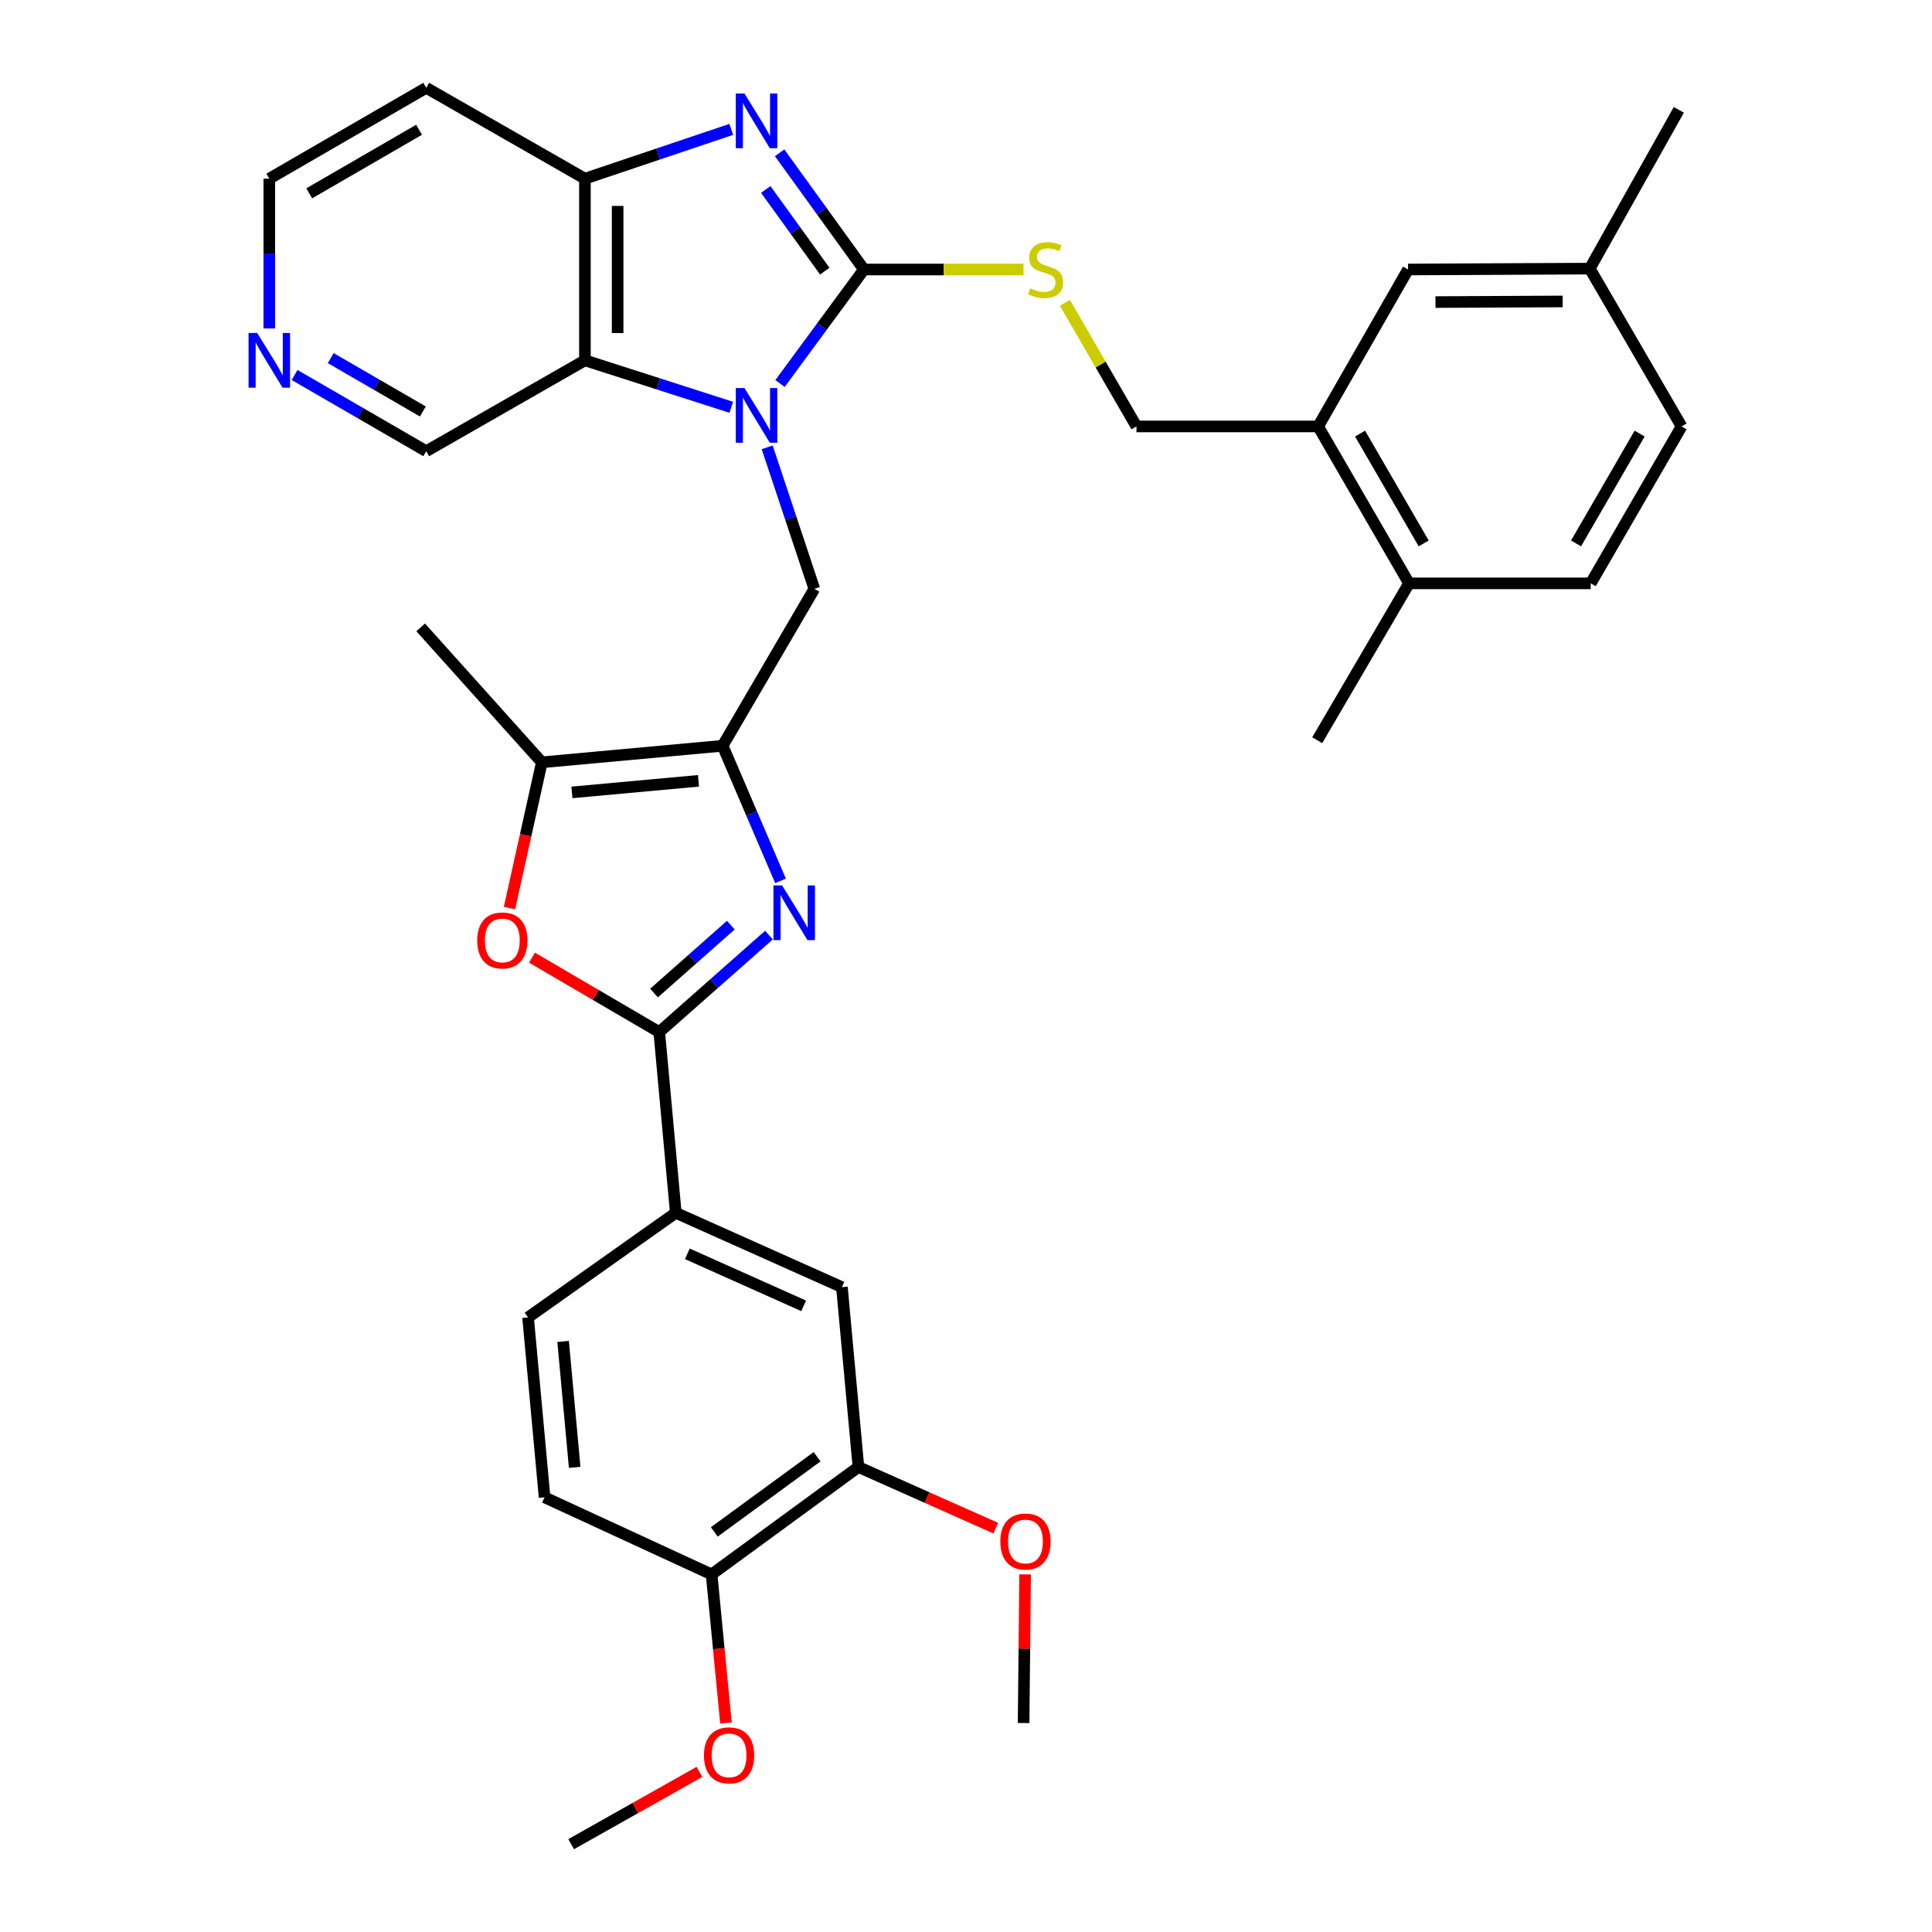 <?xml version='1.0' encoding='iso-8859-1'?>
<svg version='1.1' baseProfile='full'
              xmlns='http://www.w3.org/2000/svg'
                      xmlns:rdkit='http://www.rdkit.org/xml'
                      xmlns:xlink='http://www.w3.org/1999/xlink'
                  xml:space='preserve'
width='1000px' height='1000px' viewBox='0 0 1000 1000'>
<!-- END OF HEADER -->
<rect style='opacity:1.0;fill:#FFFFFF;stroke:none' width='1000' height='1000' x='0' y='0'> </rect>
<path class='bond-0' d='M 403.739,198.501 L 425.457,168.997' style='fill:none;fill-rule:evenodd;stroke:#0000FF;stroke-width:6px;stroke-linecap:butt;stroke-linejoin:miter;stroke-opacity:1' />
<path class='bond-0' d='M 425.457,168.997 L 447.174,139.494' style='fill:none;fill-rule:evenodd;stroke:#000000;stroke-width:6px;stroke-linecap:butt;stroke-linejoin:miter;stroke-opacity:1' />
<path class='bond-5' d='M 378.519,210.811 L 340.641,198.66' style='fill:none;fill-rule:evenodd;stroke:#0000FF;stroke-width:6px;stroke-linecap:butt;stroke-linejoin:miter;stroke-opacity:1' />
<path class='bond-5' d='M 340.641,198.66 L 302.762,186.508' style='fill:none;fill-rule:evenodd;stroke:#000000;stroke-width:6px;stroke-linecap:butt;stroke-linejoin:miter;stroke-opacity:1' />
<path class='bond-7' d='M 397.096,231.531 L 409.297,268.157' style='fill:none;fill-rule:evenodd;stroke:#0000FF;stroke-width:6px;stroke-linecap:butt;stroke-linejoin:miter;stroke-opacity:1' />
<path class='bond-7' d='M 409.297,268.157 L 421.498,304.784' style='fill:none;fill-rule:evenodd;stroke:#000000;stroke-width:6px;stroke-linecap:butt;stroke-linejoin:miter;stroke-opacity:1' />
<path class='bond-3' d='M 447.174,139.494 L 425.355,109.294' style='fill:none;fill-rule:evenodd;stroke:#000000;stroke-width:6px;stroke-linecap:butt;stroke-linejoin:miter;stroke-opacity:1' />
<path class='bond-3' d='M 425.355,109.294 L 403.536,79.095' style='fill:none;fill-rule:evenodd;stroke:#0000FF;stroke-width:6px;stroke-linecap:butt;stroke-linejoin:miter;stroke-opacity:1' />
<path class='bond-3' d='M 426.906,140.348 L 411.633,119.208' style='fill:none;fill-rule:evenodd;stroke:#000000;stroke-width:6px;stroke-linecap:butt;stroke-linejoin:miter;stroke-opacity:1' />
<path class='bond-3' d='M 411.633,119.208 L 396.36,98.069' style='fill:none;fill-rule:evenodd;stroke:#0000FF;stroke-width:6px;stroke-linecap:butt;stroke-linejoin:miter;stroke-opacity:1' />
<path class='bond-11' d='M 447.174,139.494 L 488.473,139.494' style='fill:none;fill-rule:evenodd;stroke:#000000;stroke-width:6px;stroke-linecap:butt;stroke-linejoin:miter;stroke-opacity:1' />
<path class='bond-11' d='M 488.473,139.494 L 529.773,139.494' style='fill:none;fill-rule:evenodd;stroke:#CCCC00;stroke-width:6px;stroke-linecap:butt;stroke-linejoin:miter;stroke-opacity:1' />
<path class='bond-1' d='M 404.002,455.942 L 389.017,420.978' style='fill:none;fill-rule:evenodd;stroke:#0000FF;stroke-width:6px;stroke-linecap:butt;stroke-linejoin:miter;stroke-opacity:1' />
<path class='bond-1' d='M 389.017,420.978 L 374.032,386.013' style='fill:none;fill-rule:evenodd;stroke:#000000;stroke-width:6px;stroke-linecap:butt;stroke-linejoin:miter;stroke-opacity:1' />
<path class='bond-4' d='M 398.007,484.009 L 369.618,509.107' style='fill:none;fill-rule:evenodd;stroke:#0000FF;stroke-width:6px;stroke-linecap:butt;stroke-linejoin:miter;stroke-opacity:1' />
<path class='bond-4' d='M 369.618,509.107 L 341.228,534.205' style='fill:none;fill-rule:evenodd;stroke:#000000;stroke-width:6px;stroke-linecap:butt;stroke-linejoin:miter;stroke-opacity:1' />
<path class='bond-4' d='M 378.278,478.855 L 358.405,496.424' style='fill:none;fill-rule:evenodd;stroke:#0000FF;stroke-width:6px;stroke-linecap:butt;stroke-linejoin:miter;stroke-opacity:1' />
<path class='bond-4' d='M 358.405,496.424 L 338.532,513.993' style='fill:none;fill-rule:evenodd;stroke:#000000;stroke-width:6px;stroke-linecap:butt;stroke-linejoin:miter;stroke-opacity:1' />
<path class='bond-2' d='M 374.032,386.013 L 421.498,304.784' style='fill:none;fill-rule:evenodd;stroke:#000000;stroke-width:6px;stroke-linecap:butt;stroke-linejoin:miter;stroke-opacity:1' />
<path class='bond-8' d='M 374.032,386.013 L 280.454,394.572' style='fill:none;fill-rule:evenodd;stroke:#000000;stroke-width:6px;stroke-linecap:butt;stroke-linejoin:miter;stroke-opacity:1' />
<path class='bond-8' d='M 361.537,404.155 L 296.033,410.146' style='fill:none;fill-rule:evenodd;stroke:#000000;stroke-width:6px;stroke-linecap:butt;stroke-linejoin:miter;stroke-opacity:1' />
<path class='bond-35' d='M 378.508,66.968 L 340.635,79.724' style='fill:none;fill-rule:evenodd;stroke:#0000FF;stroke-width:6px;stroke-linecap:butt;stroke-linejoin:miter;stroke-opacity:1' />
<path class='bond-35' d='M 340.635,79.724 L 302.762,92.479' style='fill:none;fill-rule:evenodd;stroke:#000000;stroke-width:6px;stroke-linecap:butt;stroke-linejoin:miter;stroke-opacity:1' />
<path class='bond-10' d='M 341.228,534.205 L 349.787,627.755' style='fill:none;fill-rule:evenodd;stroke:#000000;stroke-width:6px;stroke-linecap:butt;stroke-linejoin:miter;stroke-opacity:1' />
<path class='bond-36' d='M 341.228,534.205 L 308.294,514.939' style='fill:none;fill-rule:evenodd;stroke:#000000;stroke-width:6px;stroke-linecap:butt;stroke-linejoin:miter;stroke-opacity:1' />
<path class='bond-36' d='M 308.294,514.939 L 275.36,495.673' style='fill:none;fill-rule:evenodd;stroke:#FF0000;stroke-width:6px;stroke-linecap:butt;stroke-linejoin:miter;stroke-opacity:1' />
<path class='bond-9' d='M 302.762,186.508 L 302.762,92.479' style='fill:none;fill-rule:evenodd;stroke:#000000;stroke-width:6px;stroke-linecap:butt;stroke-linejoin:miter;stroke-opacity:1' />
<path class='bond-9' d='M 319.691,172.404 L 319.691,106.583' style='fill:none;fill-rule:evenodd;stroke:#000000;stroke-width:6px;stroke-linecap:butt;stroke-linejoin:miter;stroke-opacity:1' />
<path class='bond-24' d='M 302.762,186.508 L 220.611,233.542' style='fill:none;fill-rule:evenodd;stroke:#000000;stroke-width:6px;stroke-linecap:butt;stroke-linejoin:miter;stroke-opacity:1' />
<path class='bond-6' d='M 263.71,470.013 L 272.082,432.292' style='fill:none;fill-rule:evenodd;stroke:#FF0000;stroke-width:6px;stroke-linecap:butt;stroke-linejoin:miter;stroke-opacity:1' />
<path class='bond-6' d='M 272.082,432.292 L 280.454,394.572' style='fill:none;fill-rule:evenodd;stroke:#000000;stroke-width:6px;stroke-linecap:butt;stroke-linejoin:miter;stroke-opacity:1' />
<path class='bond-29' d='M 280.454,394.572 L 217.743,324.731' style='fill:none;fill-rule:evenodd;stroke:#000000;stroke-width:6px;stroke-linecap:butt;stroke-linejoin:miter;stroke-opacity:1' />
<path class='bond-23' d='M 302.762,92.479 L 220.611,45.455' style='fill:none;fill-rule:evenodd;stroke:#000000;stroke-width:6px;stroke-linecap:butt;stroke-linejoin:miter;stroke-opacity:1' />
<path class='bond-12' d='M 349.787,627.755 L 435.775,666.221' style='fill:none;fill-rule:evenodd;stroke:#000000;stroke-width:6px;stroke-linecap:butt;stroke-linejoin:miter;stroke-opacity:1' />
<path class='bond-12' d='M 355.772,648.978 L 415.964,675.904' style='fill:none;fill-rule:evenodd;stroke:#000000;stroke-width:6px;stroke-linecap:butt;stroke-linejoin:miter;stroke-opacity:1' />
<path class='bond-20' d='M 349.787,627.755 L 273.325,681.899' style='fill:none;fill-rule:evenodd;stroke:#000000;stroke-width:6px;stroke-linecap:butt;stroke-linejoin:miter;stroke-opacity:1' />
<path class='bond-15' d='M 551.178,156.72 L 569.707,188.722' style='fill:none;fill-rule:evenodd;stroke:#CCCC00;stroke-width:6px;stroke-linecap:butt;stroke-linejoin:miter;stroke-opacity:1' />
<path class='bond-15' d='M 569.707,188.722 L 588.237,220.723' style='fill:none;fill-rule:evenodd;stroke:#000000;stroke-width:6px;stroke-linecap:butt;stroke-linejoin:miter;stroke-opacity:1' />
<path class='bond-14' d='M 435.775,666.221 L 444.324,759.329' style='fill:none;fill-rule:evenodd;stroke:#000000;stroke-width:6px;stroke-linecap:butt;stroke-linejoin:miter;stroke-opacity:1' />
<path class='bond-13' d='M 682.267,220.723 L 588.237,220.723' style='fill:none;fill-rule:evenodd;stroke:#000000;stroke-width:6px;stroke-linecap:butt;stroke-linejoin:miter;stroke-opacity:1' />
<path class='bond-17' d='M 682.267,220.723 L 729.31,301.943' style='fill:none;fill-rule:evenodd;stroke:#000000;stroke-width:6px;stroke-linecap:butt;stroke-linejoin:miter;stroke-opacity:1' />
<path class='bond-17' d='M 703.972,224.422 L 736.902,281.276' style='fill:none;fill-rule:evenodd;stroke:#000000;stroke-width:6px;stroke-linecap:butt;stroke-linejoin:miter;stroke-opacity:1' />
<path class='bond-18' d='M 682.267,220.723 L 728.811,139.494' style='fill:none;fill-rule:evenodd;stroke:#000000;stroke-width:6px;stroke-linecap:butt;stroke-linejoin:miter;stroke-opacity:1' />
<path class='bond-26' d='M 444.324,759.329 L 479.866,775.144' style='fill:none;fill-rule:evenodd;stroke:#000000;stroke-width:6px;stroke-linecap:butt;stroke-linejoin:miter;stroke-opacity:1' />
<path class='bond-26' d='M 479.866,775.144 L 515.408,790.958' style='fill:none;fill-rule:evenodd;stroke:#FF0000;stroke-width:6px;stroke-linecap:butt;stroke-linejoin:miter;stroke-opacity:1' />
<path class='bond-39' d='M 444.324,759.329 L 368.324,814.912' style='fill:none;fill-rule:evenodd;stroke:#000000;stroke-width:6px;stroke-linecap:butt;stroke-linejoin:miter;stroke-opacity:1' />
<path class='bond-39' d='M 422.931,754.002 L 369.73,792.91' style='fill:none;fill-rule:evenodd;stroke:#000000;stroke-width:6px;stroke-linecap:butt;stroke-linejoin:miter;stroke-opacity:1' />
<path class='bond-16' d='M 368.324,814.912 L 281.874,775.016' style='fill:none;fill-rule:evenodd;stroke:#000000;stroke-width:6px;stroke-linecap:butt;stroke-linejoin:miter;stroke-opacity:1' />
<path class='bond-28' d='M 368.324,814.912 L 372.041,853.361' style='fill:none;fill-rule:evenodd;stroke:#000000;stroke-width:6px;stroke-linecap:butt;stroke-linejoin:miter;stroke-opacity:1' />
<path class='bond-28' d='M 372.041,853.361 L 375.759,891.81' style='fill:none;fill-rule:evenodd;stroke:#FF0000;stroke-width:6px;stroke-linecap:butt;stroke-linejoin:miter;stroke-opacity:1' />
<path class='bond-22' d='M 729.31,301.943 L 823.358,301.943' style='fill:none;fill-rule:evenodd;stroke:#000000;stroke-width:6px;stroke-linecap:butt;stroke-linejoin:miter;stroke-opacity:1' />
<path class='bond-31' d='M 729.31,301.943 L 681.796,383.135' style='fill:none;fill-rule:evenodd;stroke:#000000;stroke-width:6px;stroke-linecap:butt;stroke-linejoin:miter;stroke-opacity:1' />
<path class='bond-25' d='M 728.811,139.494 L 822.86,139.033' style='fill:none;fill-rule:evenodd;stroke:#000000;stroke-width:6px;stroke-linecap:butt;stroke-linejoin:miter;stroke-opacity:1' />
<path class='bond-25' d='M 743.001,156.353 L 808.835,156.03' style='fill:none;fill-rule:evenodd;stroke:#000000;stroke-width:6px;stroke-linecap:butt;stroke-linejoin:miter;stroke-opacity:1' />
<path class='bond-19' d='M 152.477,194.087 L 186.544,213.814' style='fill:none;fill-rule:evenodd;stroke:#0000FF;stroke-width:6px;stroke-linecap:butt;stroke-linejoin:miter;stroke-opacity:1' />
<path class='bond-19' d='M 186.544,213.814 L 220.611,233.542' style='fill:none;fill-rule:evenodd;stroke:#000000;stroke-width:6px;stroke-linecap:butt;stroke-linejoin:miter;stroke-opacity:1' />
<path class='bond-19' d='M 171.181,185.355 L 195.028,199.165' style='fill:none;fill-rule:evenodd;stroke:#0000FF;stroke-width:6px;stroke-linecap:butt;stroke-linejoin:miter;stroke-opacity:1' />
<path class='bond-19' d='M 195.028,199.165 L 218.874,212.974' style='fill:none;fill-rule:evenodd;stroke:#000000;stroke-width:6px;stroke-linecap:butt;stroke-linejoin:miter;stroke-opacity:1' />
<path class='bond-30' d='M 139.391,169.998 L 139.391,131.238' style='fill:none;fill-rule:evenodd;stroke:#0000FF;stroke-width:6px;stroke-linecap:butt;stroke-linejoin:miter;stroke-opacity:1' />
<path class='bond-30' d='M 139.391,131.238 L 139.391,92.479' style='fill:none;fill-rule:evenodd;stroke:#000000;stroke-width:6px;stroke-linecap:butt;stroke-linejoin:miter;stroke-opacity:1' />
<path class='bond-21' d='M 273.325,681.899 L 281.874,775.016' style='fill:none;fill-rule:evenodd;stroke:#000000;stroke-width:6px;stroke-linecap:butt;stroke-linejoin:miter;stroke-opacity:1' />
<path class='bond-21' d='M 291.465,694.319 L 297.45,759.501' style='fill:none;fill-rule:evenodd;stroke:#000000;stroke-width:6px;stroke-linecap:butt;stroke-linejoin:miter;stroke-opacity:1' />
<path class='bond-38' d='M 823.358,301.943 L 870.373,220.723' style='fill:none;fill-rule:evenodd;stroke:#000000;stroke-width:6px;stroke-linecap:butt;stroke-linejoin:miter;stroke-opacity:1' />
<path class='bond-38' d='M 815.759,281.279 L 848.669,224.425' style='fill:none;fill-rule:evenodd;stroke:#000000;stroke-width:6px;stroke-linecap:butt;stroke-linejoin:miter;stroke-opacity:1' />
<path class='bond-37' d='M 220.611,45.455 L 139.391,92.479' style='fill:none;fill-rule:evenodd;stroke:#000000;stroke-width:6px;stroke-linecap:butt;stroke-linejoin:miter;stroke-opacity:1' />
<path class='bond-37' d='M 216.91,67.159 L 160.056,100.076' style='fill:none;fill-rule:evenodd;stroke:#000000;stroke-width:6px;stroke-linecap:butt;stroke-linejoin:miter;stroke-opacity:1' />
<path class='bond-27' d='M 822.86,139.033 L 870.373,220.723' style='fill:none;fill-rule:evenodd;stroke:#000000;stroke-width:6px;stroke-linecap:butt;stroke-linejoin:miter;stroke-opacity:1' />
<path class='bond-32' d='M 822.86,139.033 L 868.953,56.853' style='fill:none;fill-rule:evenodd;stroke:#000000;stroke-width:6px;stroke-linecap:butt;stroke-linejoin:miter;stroke-opacity:1' />
<path class='bond-33' d='M 530.599,814.906 L 530.206,853.375' style='fill:none;fill-rule:evenodd;stroke:#FF0000;stroke-width:6px;stroke-linecap:butt;stroke-linejoin:miter;stroke-opacity:1' />
<path class='bond-33' d='M 530.206,853.375 L 529.814,891.843' style='fill:none;fill-rule:evenodd;stroke:#000000;stroke-width:6px;stroke-linecap:butt;stroke-linejoin:miter;stroke-opacity:1' />
<path class='bond-34' d='M 362.025,917.129 L 328.829,935.837' style='fill:none;fill-rule:evenodd;stroke:#FF0000;stroke-width:6px;stroke-linecap:butt;stroke-linejoin:miter;stroke-opacity:1' />
<path class='bond-34' d='M 328.829,935.837 L 295.633,954.545' style='fill:none;fill-rule:evenodd;stroke:#000000;stroke-width:6px;stroke-linecap:butt;stroke-linejoin:miter;stroke-opacity:1' />
<path  class='atom-0' d='M 385.331 200.845
L 394.611 215.845
Q 395.531 217.325, 397.011 220.005
Q 398.491 222.685, 398.571 222.845
L 398.571 200.845
L 402.331 200.845
L 402.331 229.165
L 398.451 229.165
L 388.491 212.765
Q 387.331 210.845, 386.091 208.645
Q 384.891 206.445, 384.531 205.765
L 384.531 229.165
L 380.851 229.165
L 380.851 200.845
L 385.331 200.845
' fill='#0000FF'/>
<path  class='atom-2' d='M 404.818 458.293
L 414.098 473.293
Q 415.018 474.773, 416.498 477.453
Q 417.978 480.133, 418.058 480.293
L 418.058 458.293
L 421.818 458.293
L 421.818 486.613
L 417.938 486.613
L 407.978 470.213
Q 406.818 468.293, 405.578 466.093
Q 404.378 463.893, 404.018 463.213
L 404.018 486.613
L 400.338 486.613
L 400.338 458.293
L 404.818 458.293
' fill='#0000FF'/>
<path  class='atom-4' d='M 385.331 48.402
L 394.611 63.402
Q 395.531 64.882, 397.011 67.562
Q 398.491 70.242, 398.571 70.402
L 398.571 48.402
L 402.331 48.402
L 402.331 76.722
L 398.451 76.722
L 388.491 60.322
Q 387.331 58.402, 386.091 56.202
Q 384.891 54.002, 384.531 53.322
L 384.531 76.722
L 380.851 76.722
L 380.851 48.402
L 385.331 48.402
' fill='#0000FF'/>
<path  class='atom-7' d='M 247.008 486.772
Q 247.008 479.972, 250.368 476.172
Q 253.728 472.372, 260.008 472.372
Q 266.288 472.372, 269.648 476.172
Q 273.008 479.972, 273.008 486.772
Q 273.008 493.652, 269.608 497.572
Q 266.208 501.452, 260.008 501.452
Q 253.768 501.452, 250.368 497.572
Q 247.008 493.692, 247.008 486.772
M 260.008 498.252
Q 264.328 498.252, 266.648 495.372
Q 269.008 492.452, 269.008 486.772
Q 269.008 481.212, 266.648 478.412
Q 264.328 475.572, 260.008 475.572
Q 255.688 475.572, 253.328 478.372
Q 251.008 481.172, 251.008 486.772
Q 251.008 492.492, 253.328 495.372
Q 255.688 498.252, 260.008 498.252
' fill='#FF0000'/>
<path  class='atom-12' d='M 533.203 149.214
Q 533.523 149.334, 534.843 149.894
Q 536.163 150.454, 537.603 150.814
Q 539.083 151.134, 540.523 151.134
Q 543.203 151.134, 544.763 149.854
Q 546.323 148.534, 546.323 146.254
Q 546.323 144.694, 545.523 143.734
Q 544.763 142.774, 543.563 142.254
Q 542.363 141.734, 540.363 141.134
Q 537.843 140.374, 536.323 139.654
Q 534.843 138.934, 533.763 137.414
Q 532.723 135.894, 532.723 133.334
Q 532.723 129.774, 535.123 127.574
Q 537.563 125.374, 542.363 125.374
Q 545.643 125.374, 549.363 126.934
L 548.443 130.014
Q 545.043 128.614, 542.483 128.614
Q 539.723 128.614, 538.203 129.774
Q 536.683 130.894, 536.723 132.854
Q 536.723 134.374, 537.483 135.294
Q 538.283 136.214, 539.403 136.734
Q 540.563 137.254, 542.483 137.854
Q 545.043 138.654, 546.563 139.454
Q 548.083 140.254, 549.163 141.894
Q 550.283 143.494, 550.283 146.254
Q 550.283 150.174, 547.643 152.294
Q 545.043 154.374, 540.683 154.374
Q 538.163 154.374, 536.243 153.814
Q 534.363 153.294, 532.123 152.374
L 533.203 149.214
' fill='#CCCC00'/>
<path  class='atom-20' d='M 133.131 172.348
L 142.411 187.348
Q 143.331 188.828, 144.811 191.508
Q 146.291 194.188, 146.371 194.348
L 146.371 172.348
L 150.131 172.348
L 150.131 200.668
L 146.251 200.668
L 136.291 184.268
Q 135.131 182.348, 133.891 180.148
Q 132.691 177.948, 132.331 177.268
L 132.331 200.668
L 128.651 200.668
L 128.651 172.348
L 133.131 172.348
' fill='#0000FF'/>
<path  class='atom-27' d='M 517.773 797.875
Q 517.773 791.075, 521.133 787.275
Q 524.493 783.475, 530.773 783.475
Q 537.053 783.475, 540.413 787.275
Q 543.773 791.075, 543.773 797.875
Q 543.773 804.755, 540.373 808.675
Q 536.973 812.555, 530.773 812.555
Q 524.533 812.555, 521.133 808.675
Q 517.773 804.795, 517.773 797.875
M 530.773 809.355
Q 535.093 809.355, 537.413 806.475
Q 539.773 803.555, 539.773 797.875
Q 539.773 792.315, 537.413 789.515
Q 535.093 786.675, 530.773 786.675
Q 526.453 786.675, 524.093 789.475
Q 521.773 792.275, 521.773 797.875
Q 521.773 803.595, 524.093 806.475
Q 526.453 809.355, 530.773 809.355
' fill='#FF0000'/>
<path  class='atom-29' d='M 364.371 908.561
Q 364.371 901.761, 367.731 897.961
Q 371.091 894.161, 377.371 894.161
Q 383.651 894.161, 387.011 897.961
Q 390.371 901.761, 390.371 908.561
Q 390.371 915.441, 386.971 919.361
Q 383.571 923.241, 377.371 923.241
Q 371.131 923.241, 367.731 919.361
Q 364.371 915.481, 364.371 908.561
M 377.371 920.041
Q 381.691 920.041, 384.011 917.161
Q 386.371 914.241, 386.371 908.561
Q 386.371 903.001, 384.011 900.201
Q 381.691 897.361, 377.371 897.361
Q 373.051 897.361, 370.691 900.161
Q 368.371 902.961, 368.371 908.561
Q 368.371 914.281, 370.691 917.161
Q 373.051 920.041, 377.371 920.041
' fill='#FF0000'/>
</svg>
